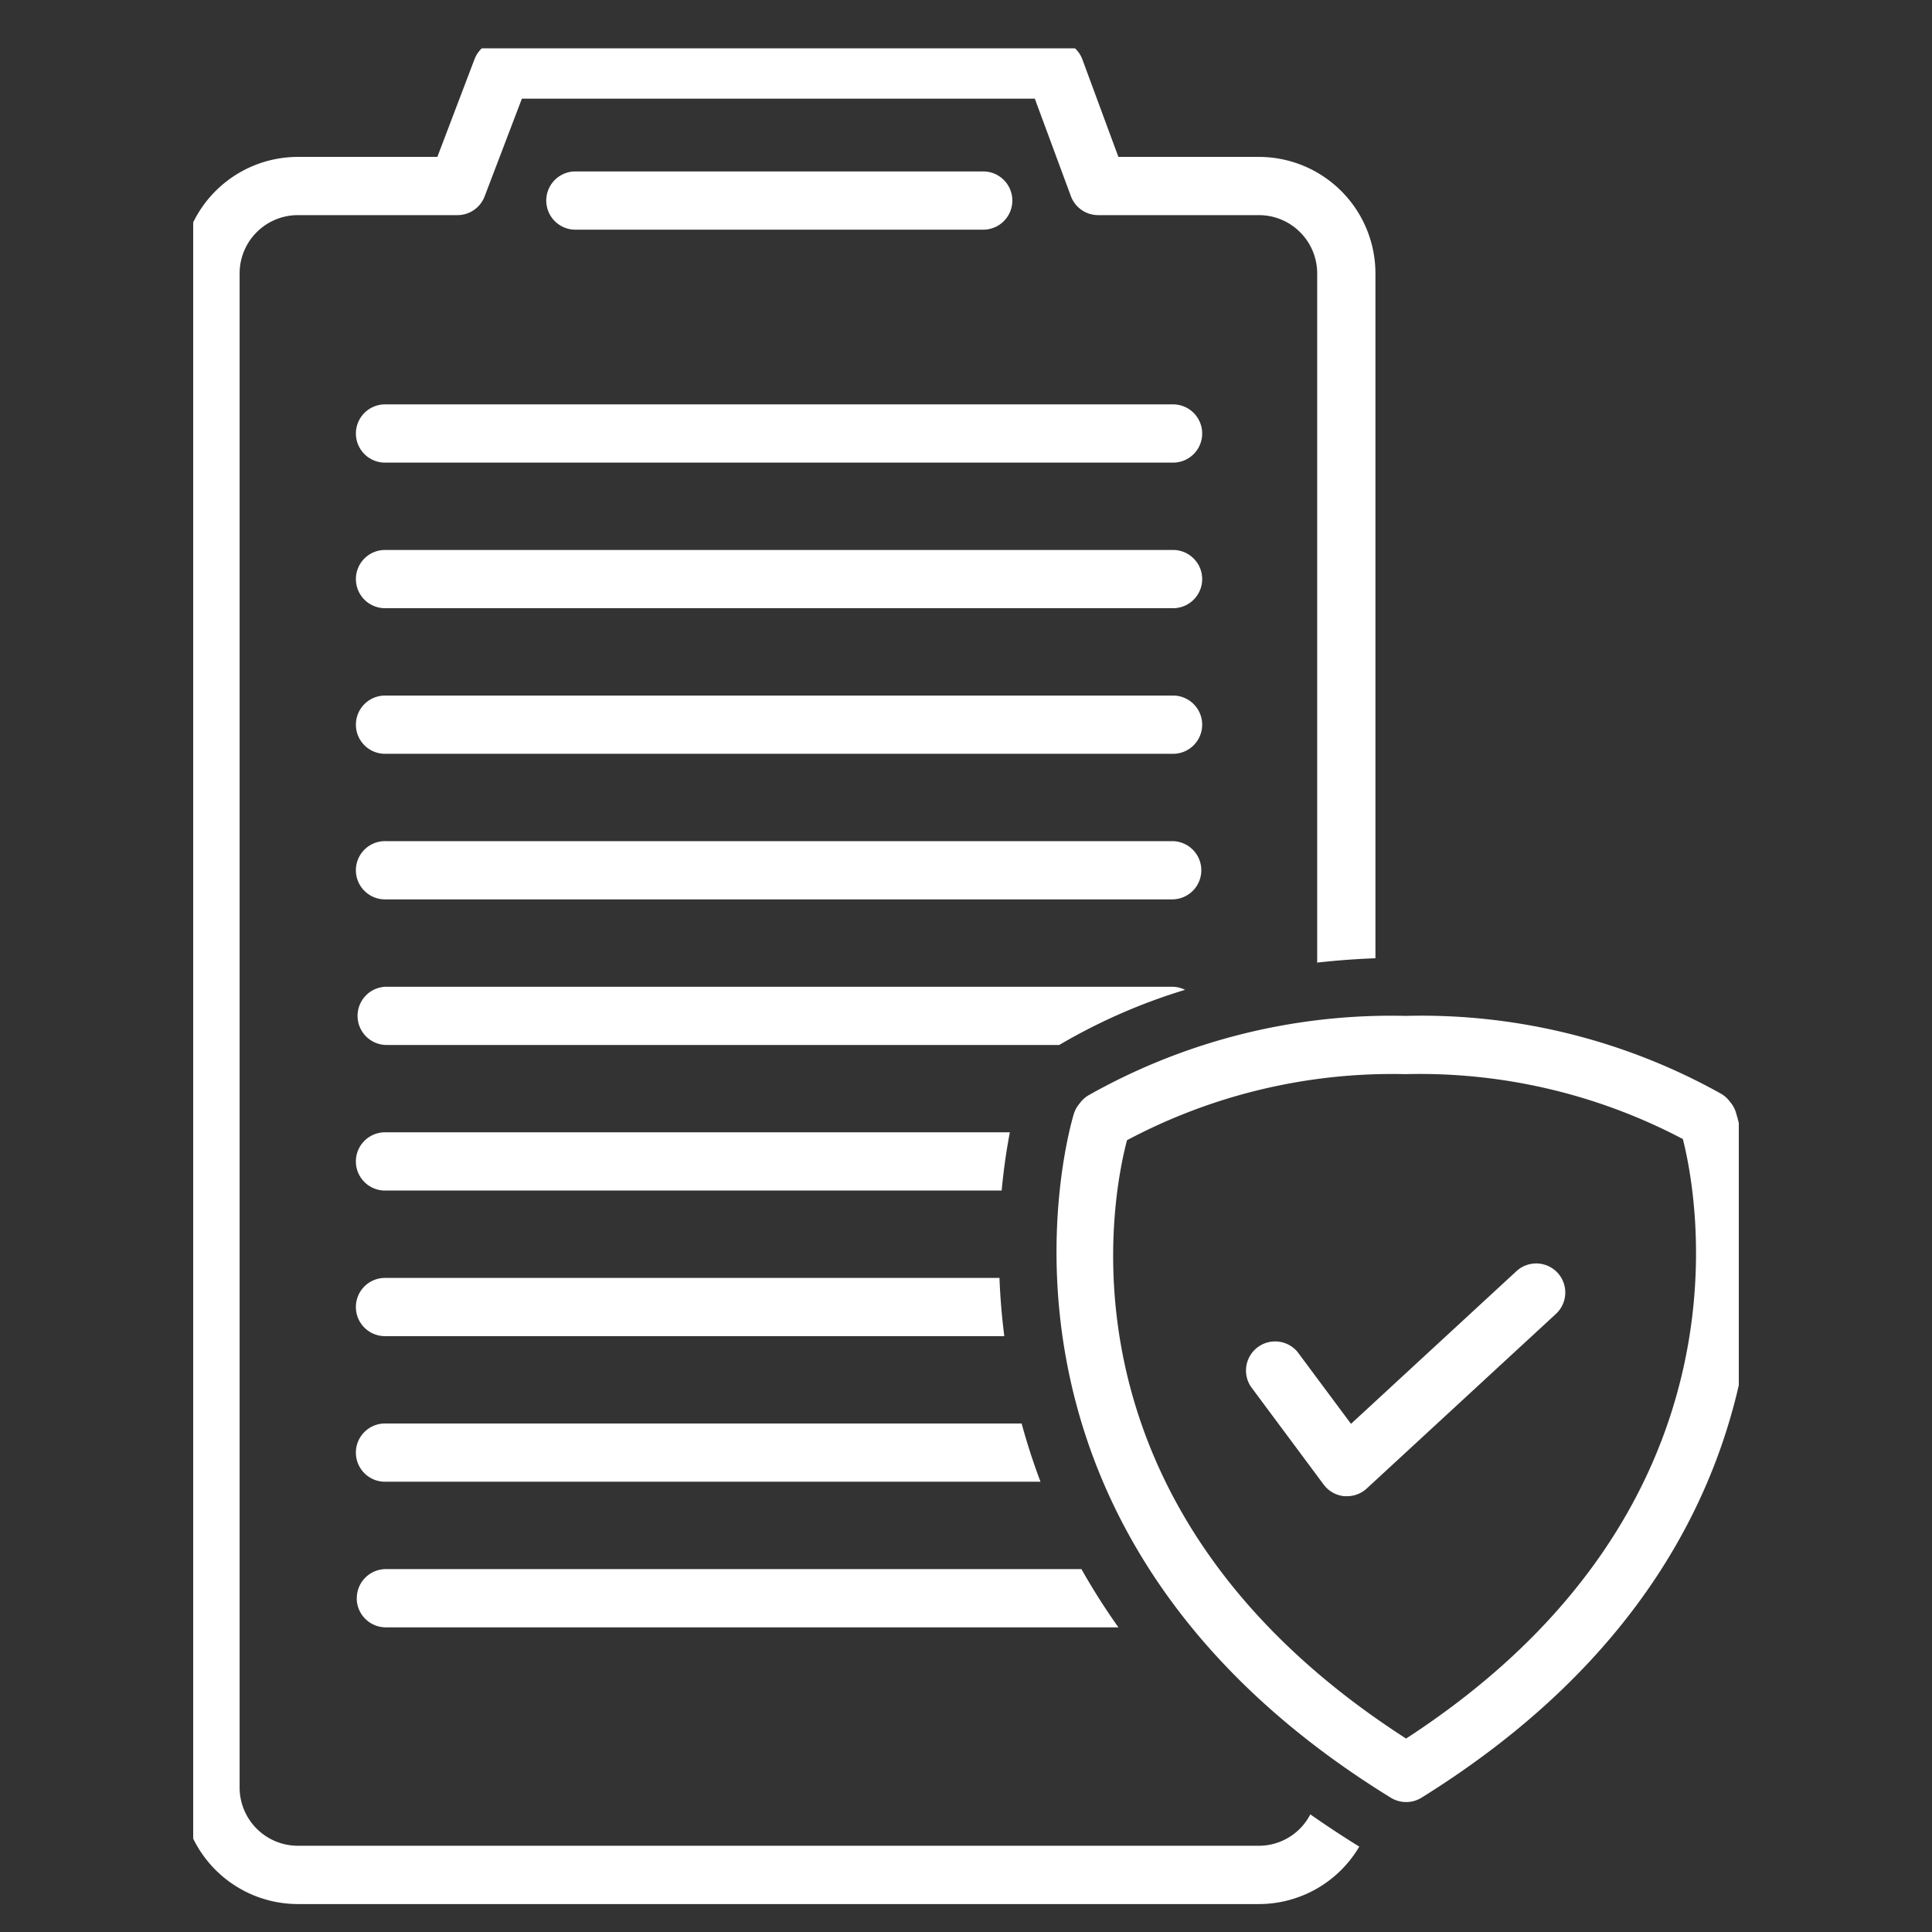 <svg xmlns="http://www.w3.org/2000/svg" xmlns:xlink="http://www.w3.org/1999/xlink" width="80" height="80" viewBox="0 0 80 80"><rect x="0" y="0" width="80" height="80" fill="#333333" stroke="none"/><defs><clipPath id="clip-path"><rect id="Rectangle_15140" data-name="Rectangle 15140" width="64" height="77" transform="translate(0.49 -0.162)" fill="#fff"></rect></clipPath></defs><g id="Group_32362" data-name="Group 32362" transform="translate(-485 -313)"><rect id="Rectangle_15139" data-name="Rectangle 15139" width="80" height="80" transform="translate(485 313)" fill="none" opacity="0.8"></rect><g id="Group_32361" data-name="Group 32361" transform="translate(492.51 314.786)"><g id="Group_32360" data-name="Group 32360" transform="translate(0 0.376)" clip-path="url(#clip-path)"><path id="Path_116537" data-name="Path 116537" d="M43.1,11.411A1.206,1.206,0,1,0,43.1,9H26.213a1.206,1.206,0,0,0,0,2.411Z" transform="translate(-9.932 -4.063)" fill="#fff"></path><path id="Path_116538" data-name="Path 116538" d="M45.813,25H13.252a1.206,1.206,0,1,0,0,2.411H45.813a1.206,1.206,0,1,0,0-2.411" transform="translate(-4.784 -10.417)" fill="#fff"></path><path id="Path_116539" data-name="Path 116539" d="M45.813,35H13.252a1.206,1.206,0,1,0,0,2.411H45.813a1.206,1.206,0,1,0,0-2.411" transform="translate(-4.784 -14.389)" fill="#fff"></path><path id="Path_116540" data-name="Path 116540" d="M45.813,45H13.252a1.206,1.206,0,1,0,0,2.411H45.813a1.206,1.206,0,1,0,0-2.411" transform="translate(-4.784 -18.36)" fill="#fff"></path><path id="Path_116541" data-name="Path 116541" d="M47.018,56.206A1.206,1.206,0,0,0,45.812,55H13.251a1.206,1.206,0,1,0,0,2.411H45.812a1.206,1.206,0,0,0,1.206-1.206" transform="translate(-4.784 -22.332)" fill="#fff"></path><path id="Path_116542" data-name="Path 116542" d="M12.045,106.206a1.206,1.206,0,0,0,1.206,1.206H43.586A27.22,27.22,0,0,1,42.054,105h-28.8a1.206,1.206,0,0,0-1.206,1.206" transform="translate(-4.784 -42.189)" fill="#fff"></path><path id="Path_116543" data-name="Path 116543" d="M13.251,95a1.206,1.206,0,1,0,0,2.411H40.359c-.309-.816-.566-1.622-.781-2.411Z" transform="translate(-4.784 -38.218)" fill="#fff"></path><path id="Path_116544" data-name="Path 116544" d="M13.251,87.411H38.86c-.107-.84-.171-1.646-.2-2.411H13.251a1.206,1.206,0,1,0,0,2.411" transform="translate(-4.784 -34.246)" fill="#fff"></path><path id="Path_116545" data-name="Path 116545" d="M13.251,77.411h25.5c.089-.961.217-1.775.339-2.411H13.251a1.206,1.206,0,1,0,0,2.411Z" transform="translate(-4.784 -30.275)" fill="#fff"></path><path id="Path_116546" data-name="Path 116546" d="M46.344,65.128A1.2,1.2,0,0,0,45.812,65H13.251a1.206,1.206,0,0,0,0,2.411H41.134a24.049,24.049,0,0,1,5.21-2.283" transform="translate(-4.784 -26.303)" fill="#fff"></path><path id="Path_116547" data-name="Path 116547" d="M48.771,74.788c-.707-.437-1.379-.882-2.023-1.333a2.4,2.4,0,0,1-2.127,1.3H4.824a2.414,2.414,0,0,1-2.412-2.411V9.646A2.414,2.414,0,0,1,4.824,7.234h6.607a1.206,1.206,0,0,0,1.127-.777L14.1,2.411H35.339l1.493,4.035a1.205,1.205,0,0,0,1.131.788h6.658a2.414,2.414,0,0,1,2.411,2.411v28.54c.77-.086,1.573-.149,2.412-.18V9.646a4.829,4.829,0,0,0-4.823-4.823H38.8L37.31.788A1.206,1.206,0,0,0,36.179,0H13.266a1.206,1.206,0,0,0-1.127.777L10.6,4.823H4.824A4.829,4.829,0,0,0,0,9.646v62.7a4.829,4.829,0,0,0,4.824,4.823h39.8a4.823,4.823,0,0,0,4.15-2.377" transform="translate(0 -0.488)" fill="#fff"></path><path id="Path_116548" data-name="Path 116548" d="M74.594,99.554a1.2,1.2,0,0,0,.637-.182c18.343-11.406,13.063-28.228,13.008-28.4a1.2,1.2,0,0,0-.2-.369l-.066-.083a1.2,1.2,0,0,0-.33-.29A25.438,25.438,0,0,0,74.606,67h-.072a25.487,25.487,0,0,0-13.1,3.292,1.225,1.225,0,0,0-.33.292l-.065.084a1.19,1.19,0,0,0-.2.368c-.055.169-5.271,17.015,13.117,28.338a1.2,1.2,0,0,0,.632.179m-11.561-27.4a23.4,23.4,0,0,1,11.507-2.741h.067A23.366,23.366,0,0,1,86.05,72.1c.6,2.343,3.122,15.349-11.46,24.825C59.833,87.431,62.4,74.546,63.033,72.152" transform="translate(-23.877 -27.097)" fill="#fff"></path><path id="Path_116549" data-name="Path 116549" d="M86,84.389a1.207,1.207,0,0,0-1.7-.068l-6.853,6.324-2.215-2.978A1.206,1.206,0,0,0,73.3,89.105l3.015,4.055a1.206,1.206,0,0,0,.855.481c.037,0,.075,0,.112,0a1.2,1.2,0,0,0,.818-.32l7.839-7.234A1.206,1.206,0,0,0,86,84.389Z" transform="translate(-29.015 -33.849)" fill="#fff"></path></g></g></g></svg>